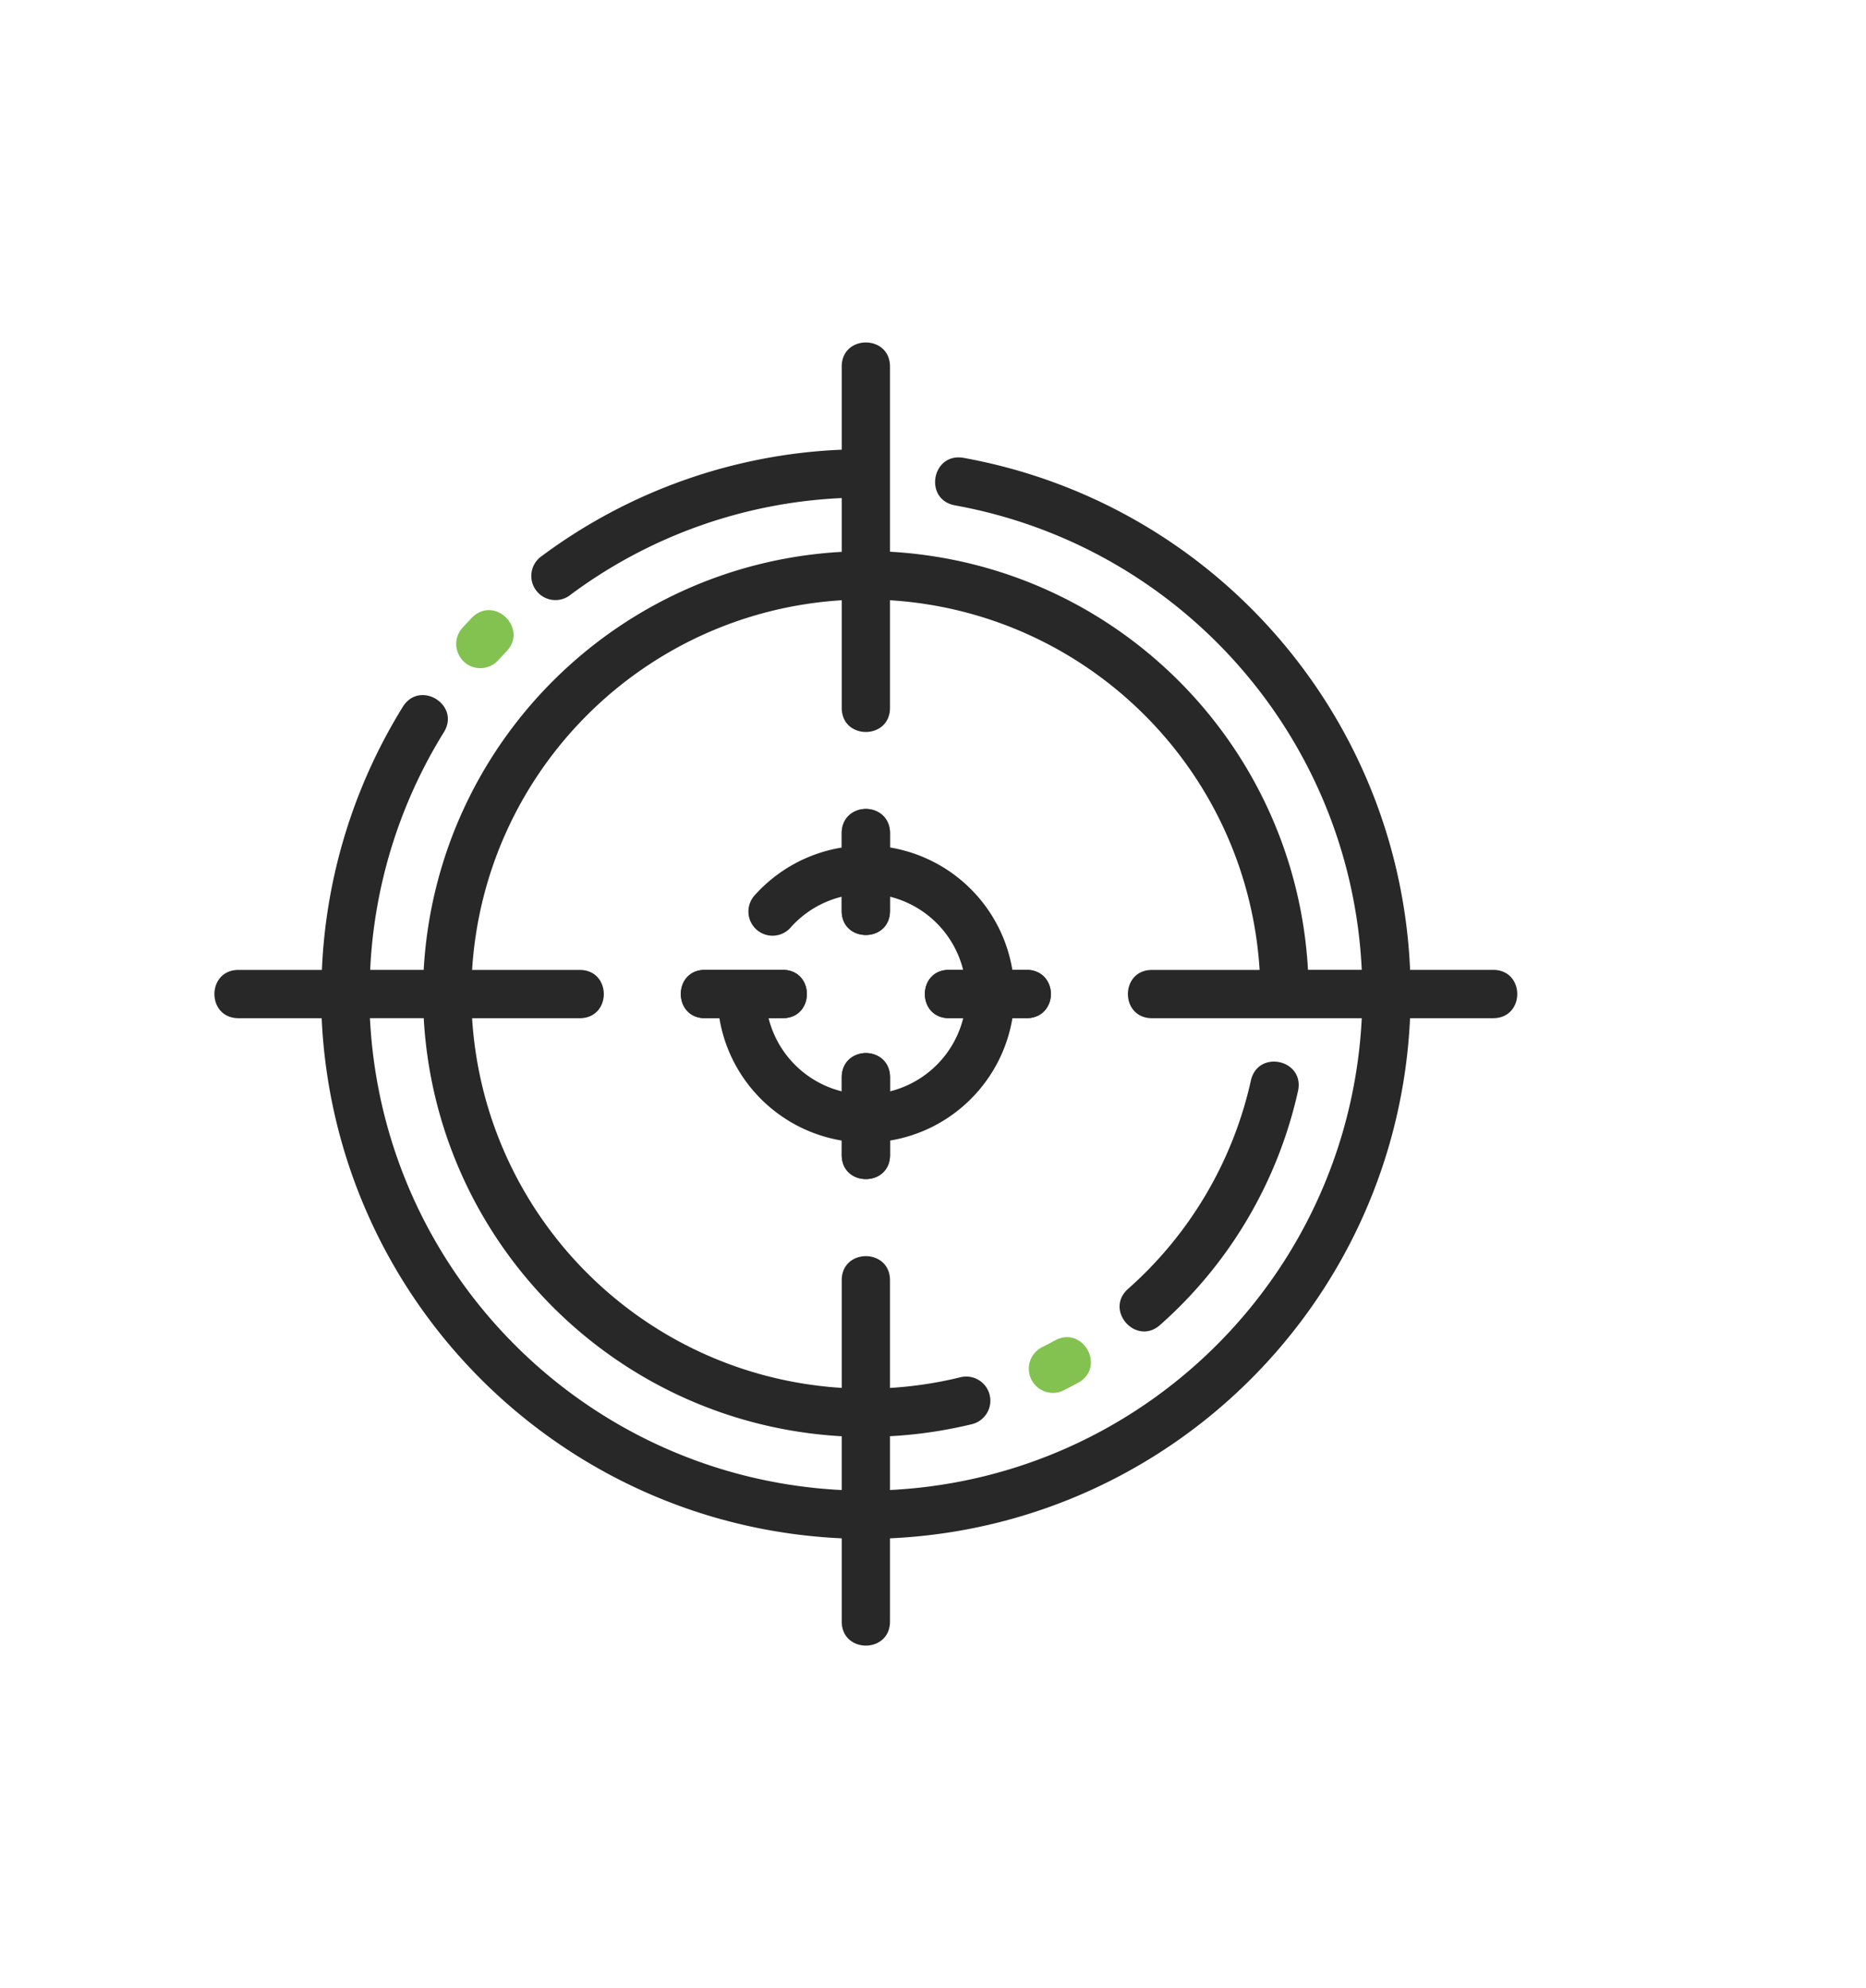 <svg version="1.1" id="Слой_1" xmlns="http://www.w3.org/2000/svg" x="0" y="0" viewBox="0 0 405.89 432.36" xml:space="preserve"><style>.st0{fill:#282828}.st1{fill:#83c250}</style><path class="st0" d="M170.25 210.93h-16.91c-7 0-7 10.5 0 10.5h16.91c7 0 7-10.5 0-10.5zm0 0M188.34 175.93a5.25 5.25 0 00-5.25 5.25v16.91c0 7 10.5 7 10.5 0v-16.91c0-2.9-2.36-5.25-5.25-5.25zm0 0M223.34 210.93h-16.91c-7 0-7 10.5 0 10.5h16.91c7 0 7-10.5 0-10.5zm0 0M188.34 229.02a5.25 5.25 0 00-5.25 5.25v16.91c0 7 10.5 7 10.5 0v-16.91a5.25 5.25 0 00-5.25-5.25zm0 0"/><path class="st1" d="M104.48 145.31c1.48 0 2.9-.62 3.9-1.72.6-.67 1.22-1.32 1.84-1.98 4.7-5.06-2.76-12.18-7.59-7.25-.68.71-1.36 1.44-2.02 2.17-3.07 3.38-.66 8.79 3.9 8.78h-.03zm0 0M229.46 291.53c-.9.49-1.8.97-2.73 1.43a5.253 5.253 0 00-2.39 7.06 5.241 5.241 0 007.08 2.33c1.04-.52 2.06-1.06 3.07-1.61 6.15-3.35 1.11-12.56-5.03-9.21zm0 0"/><path class="st0" d="M272.11 234.92a85.156 85.156 0 01-26.73 45.38c-5.23 4.66 1.76 12.5 6.98 7.84a95.658 95.658 0 0030-50.94c1.39-6.75-8.64-8.98-10.25-2.28zm0 0"/><path class="st0" d="M324.78 210.93h-18.06c-2.38-55.27-42.73-101.51-97.16-111.36-6.84-1.18-8.7 9.04-1.87 10.33 49.43 8.95 86.14 50.84 88.52 101.02h-11.7c-2.74-49.04-41.88-88.18-90.92-90.93V79.73c0-7-10.5-7-10.5 0V97.8c-23.56.98-46.28 9.03-65.2 23.1a5.246 5.246 0 00-1.29 7.48 5.244 5.244 0 007.54.94 106.903 106.903 0 0158.95-21v11.7c-49.03 2.73-88.18 41.87-90.93 90.91H80.52c.85-18.31 6.36-36.09 16.02-51.67 3.7-5.95-5.22-11.49-8.92-5.54a118.205 118.205 0 00-17.6 57.22H51.89c-7 0-7 10.5 0 10.5h18.08c2.79 61.28 51.84 110.32 113.12 113.12v18.08c0 7 10.5 7 10.5 0v-18.08c61.28-2.79 110.32-51.84 113.12-113.12h18.08c6.99-.01 6.99-10.51-.01-10.51zm-244.31 10.5h11.7c2.73 49.03 41.88 88.18 90.92 90.93v11.7c-55.49-2.78-99.86-47.14-102.62-102.63zm113.12 102.62v-11.7a97.6 97.6 0 0017.83-2.62 5.257 5.257 0 003.85-6.36 5.248 5.248 0 00-6.36-3.84 86.31 86.31 0 01-15.32 2.32v-23.41c0-7-10.5-7-10.5 0v23.4c-43.23-2.7-77.7-37.16-80.4-80.4h23.4c7 0 7-10.5 0-10.5h-23.4c2.7-43.23 37.16-77.7 80.4-80.4v23.4c0 7 10.5 7 10.5 0v-23.4c43.23 2.7 77.7 37.16 80.4 80.4h-23.4c-7 0-7 10.5 0 10.5h45.62c-2.78 55.48-47.14 99.84-102.62 102.61zm0 0"/><path class="st0" d="M228.59 216.18c0-2.9-2.35-5.25-5.25-5.25h-3.13a32.372 32.372 0 00-26.62-26.62v-3.13c0-7-10.5-7-10.5 0v3.15a32.387 32.387 0 00-18.81 10.25 5.26 5.26 0 00.25 7.57c2.22 2 5.65 1.75 7.55-.55 2.93-3.24 6.75-5.53 11-6.58v3.08c0 7 10.5 7 10.5 0v-3.09a21.878 21.878 0 0115.92 15.92h-3.07c-7 0-7 10.5 0 10.5h3.09a21.878 21.878 0 01-15.92 15.92v-3.08c0-7-10.5-7-10.5 0v3.08a21.878 21.878 0 01-15.92-15.92h3.08c7 0 7-10.5 0-10.5h-16.91c-7 0-7 10.5 0 10.5h3.13c2.26 13.65 12.97 24.35 26.62 26.62v3.13c0 7 10.5 7 10.5 0v-3.13c13.65-2.26 24.35-12.97 26.62-26.62h3.13c2.89 0 5.24-2.35 5.24-5.25zm0 0"/></svg>